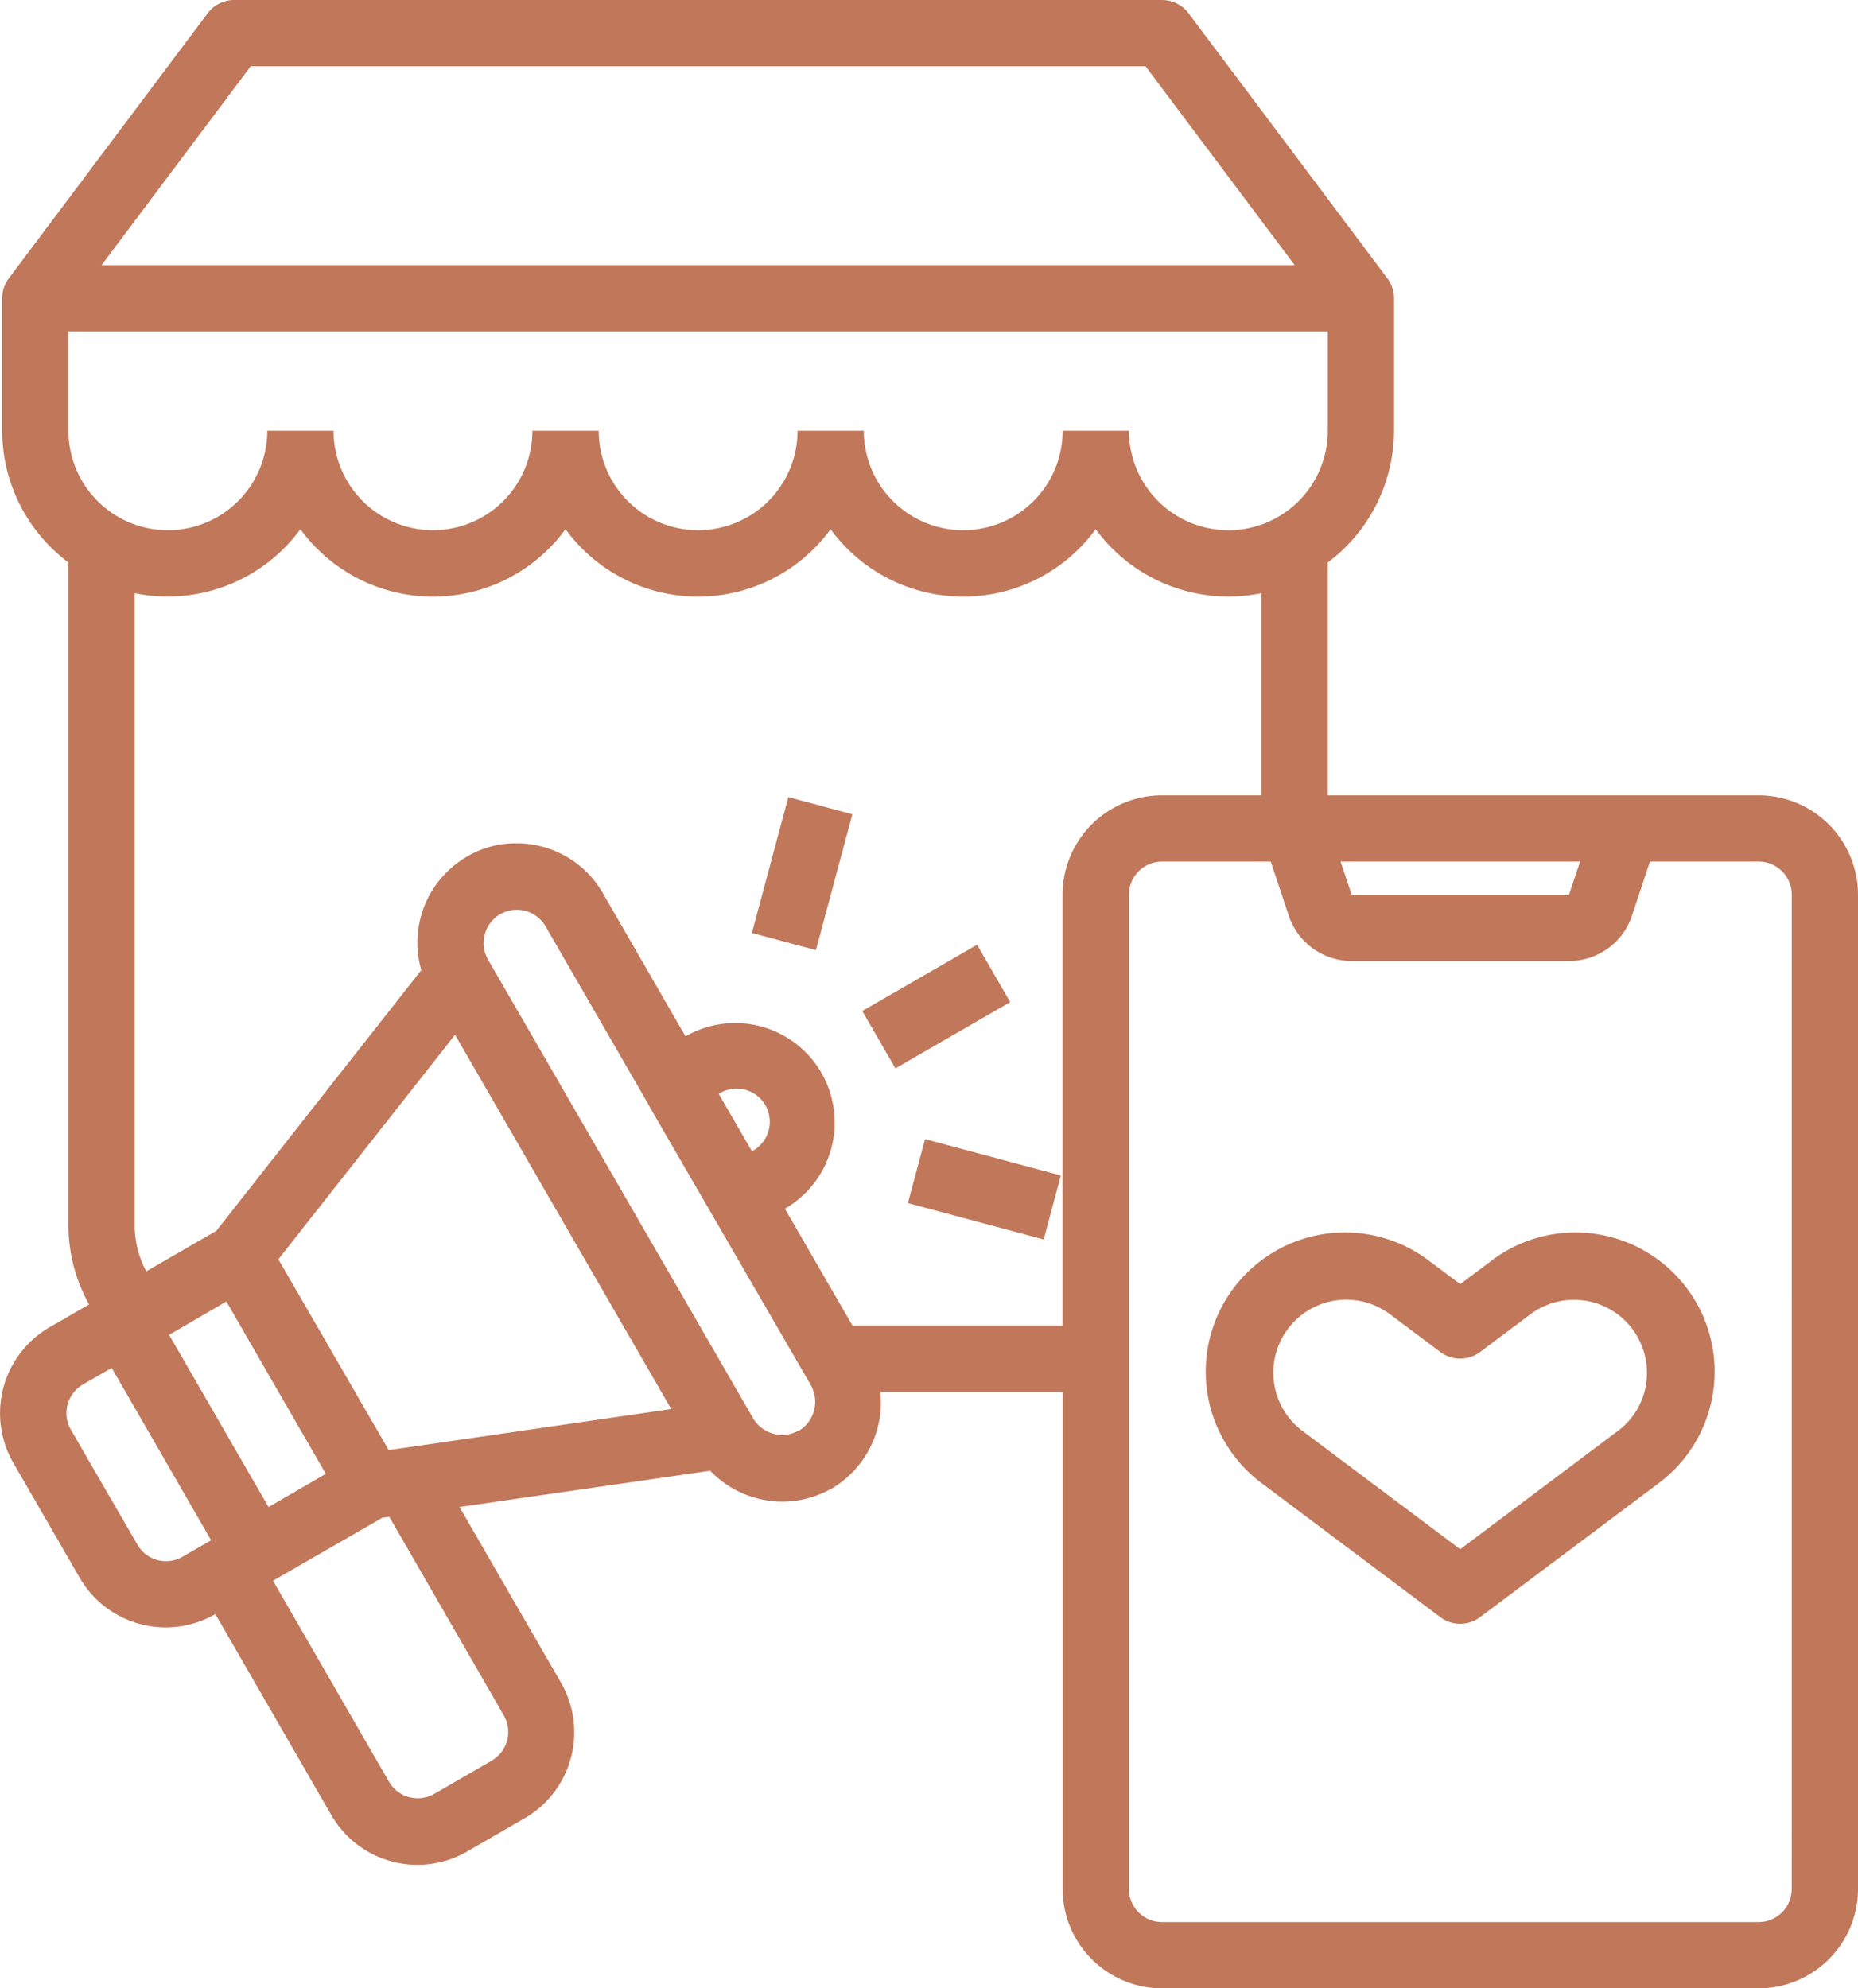 <svg xmlns="http://www.w3.org/2000/svg" width="37.377" height="40" viewBox="0 0 37.377 40"><defs><style>.a{fill:#c1785a;}</style></defs><g transform="translate(-15.474 -16)"><path class="a" d="M50.851,32H42.184V27.316a3.318,3.318,0,0,0,1.333-2.649V22a.666.666,0,0,0-.133-.4l-4-5.333A.667.667,0,0,0,38.851,16H20.184a.667.667,0,0,0-.533.267l-4,5.333a.666.666,0,0,0-.133.4v2.667a3.318,3.318,0,0,0,1.333,2.649V40.667a3.277,3.277,0,0,0,.415,1.575l-.79.456a2,2,0,0,0-.734,2.731v0l1.333,2.309a2,2,0,0,0,2.731.734h0l2.333,4.042a2,2,0,0,0,2.731.734h0l1.155-.667a2,2,0,0,0,.734-2.731v0l-2.041-3.533,5.043-.729a2.019,2.019,0,0,0,1.449.621,1.988,1.988,0,0,0,.989-.263l.007,0A2.017,2.017,0,0,0,33.184,44h3.667V54a2,2,0,0,0,2,2h12a2,2,0,0,0,2-2V34A2,2,0,0,0,50.851,32ZM47.26,33.333,47.037,34H42.665l-.223-.667Zm-7.075-6.667a2,2,0,0,1-2-2H36.851a2,2,0,1,1-4,0H31.518a2,2,0,0,1-4,0H26.184a2,2,0,1,1-4,0H20.851a2,2,0,0,1-4,0v-2H42.184v2A2,2,0,0,1,40.184,26.667ZM20.518,17.333h18l3,4h-24ZM18.637,47.383a.667.667,0,0,1-.4-.311L16.9,44.762a.667.667,0,0,1,.243-.91l.578-.333,2,3.467-.578.333A.666.666,0,0,1,18.637,47.383Zm1.391-5.2,2,3.467-1.152.667-2-3.463Zm4.6-5.366,4.349,7.529-5.417.788-.267.037-2.219-3.837Zm.981,13.693a.667.667,0,0,1-.244.91l-1.155.667a.667.667,0,0,1-.911-.244L20.966,47.8h0l2.2-1.267.139-.02Zm5.929-5.729a.679.679,0,0,1-.915-.251L25.289,35.3a.673.673,0,0,1,.259-.916l.008,0a.611.611,0,0,1,.317-.081.667.667,0,0,1,.576.333l2.057,3.561c.009.02.019.04.03.059l3.133,5.408.115.2a.68.68,0,0,1-.248.924ZM30.6,39.159h0l-.667-1.153h0a.667.667,0,1,1,.674,1.15l-.008,0Zm2.023,3.508-1.359-2.351a2,2,0,1,0-2-3.467h0L27.6,33.965a2,2,0,0,0-1.73-1,1.918,1.918,0,0,0-1,.267,2,2,0,0,0-.921,2.285l-4.123,5.244-1.409.815a1.948,1.948,0,0,1-.233-.909V27.933a3.308,3.308,0,0,0,3.333-1.287,3.3,3.3,0,0,0,5.333,0,3.3,3.3,0,0,0,5.333,0,3.3,3.3,0,0,0,5.333,0,3.308,3.308,0,0,0,3.333,1.287V32h-2a2,2,0,0,0-2,2v8.667ZM51.518,54a.667.667,0,0,1-.667.667h-12A.667.667,0,0,1,38.184,54V34a.667.667,0,0,1,.667-.667h2.187l.362,1.088a1.333,1.333,0,0,0,1.265.912h4.372a1.333,1.333,0,0,0,1.267-.911l.361-1.089h2.187a.667.667,0,0,1,.667.667Z"/><path class="a" d="M312.3,314.105l-.613.459-.613-.459a2.8,2.8,0,1,0-3.413,4.44l.053.04,3.572,2.679a.667.667,0,0,0,.8,0l3.572-2.679a2.8,2.8,0,1,0-3.306-4.52l-.053.04Zm3.133,2.424a1.457,1.457,0,0,1-.575.989l-3.171,2.379-3.173-2.379a1.467,1.467,0,1,1,1.761-2.347l1.012.759a.667.667,0,0,0,.8,0l1.012-.759a1.467,1.467,0,0,1,2.333,1.357Z" transform="translate(-266.838 -272.731)"/><rect class="a" width="2.667" height="1.333" transform="translate(32.82 36.339) rotate(-29.995)"/><rect class="a" width="2.829" height="1.333" transform="matrix(0.259, -0.966, 0.966, 0.259, 30.6, 34.769)"/><rect class="a" width="1.333" height="2.828" transform="translate(33.738 40.203) rotate(-74.998)"/></g></svg>